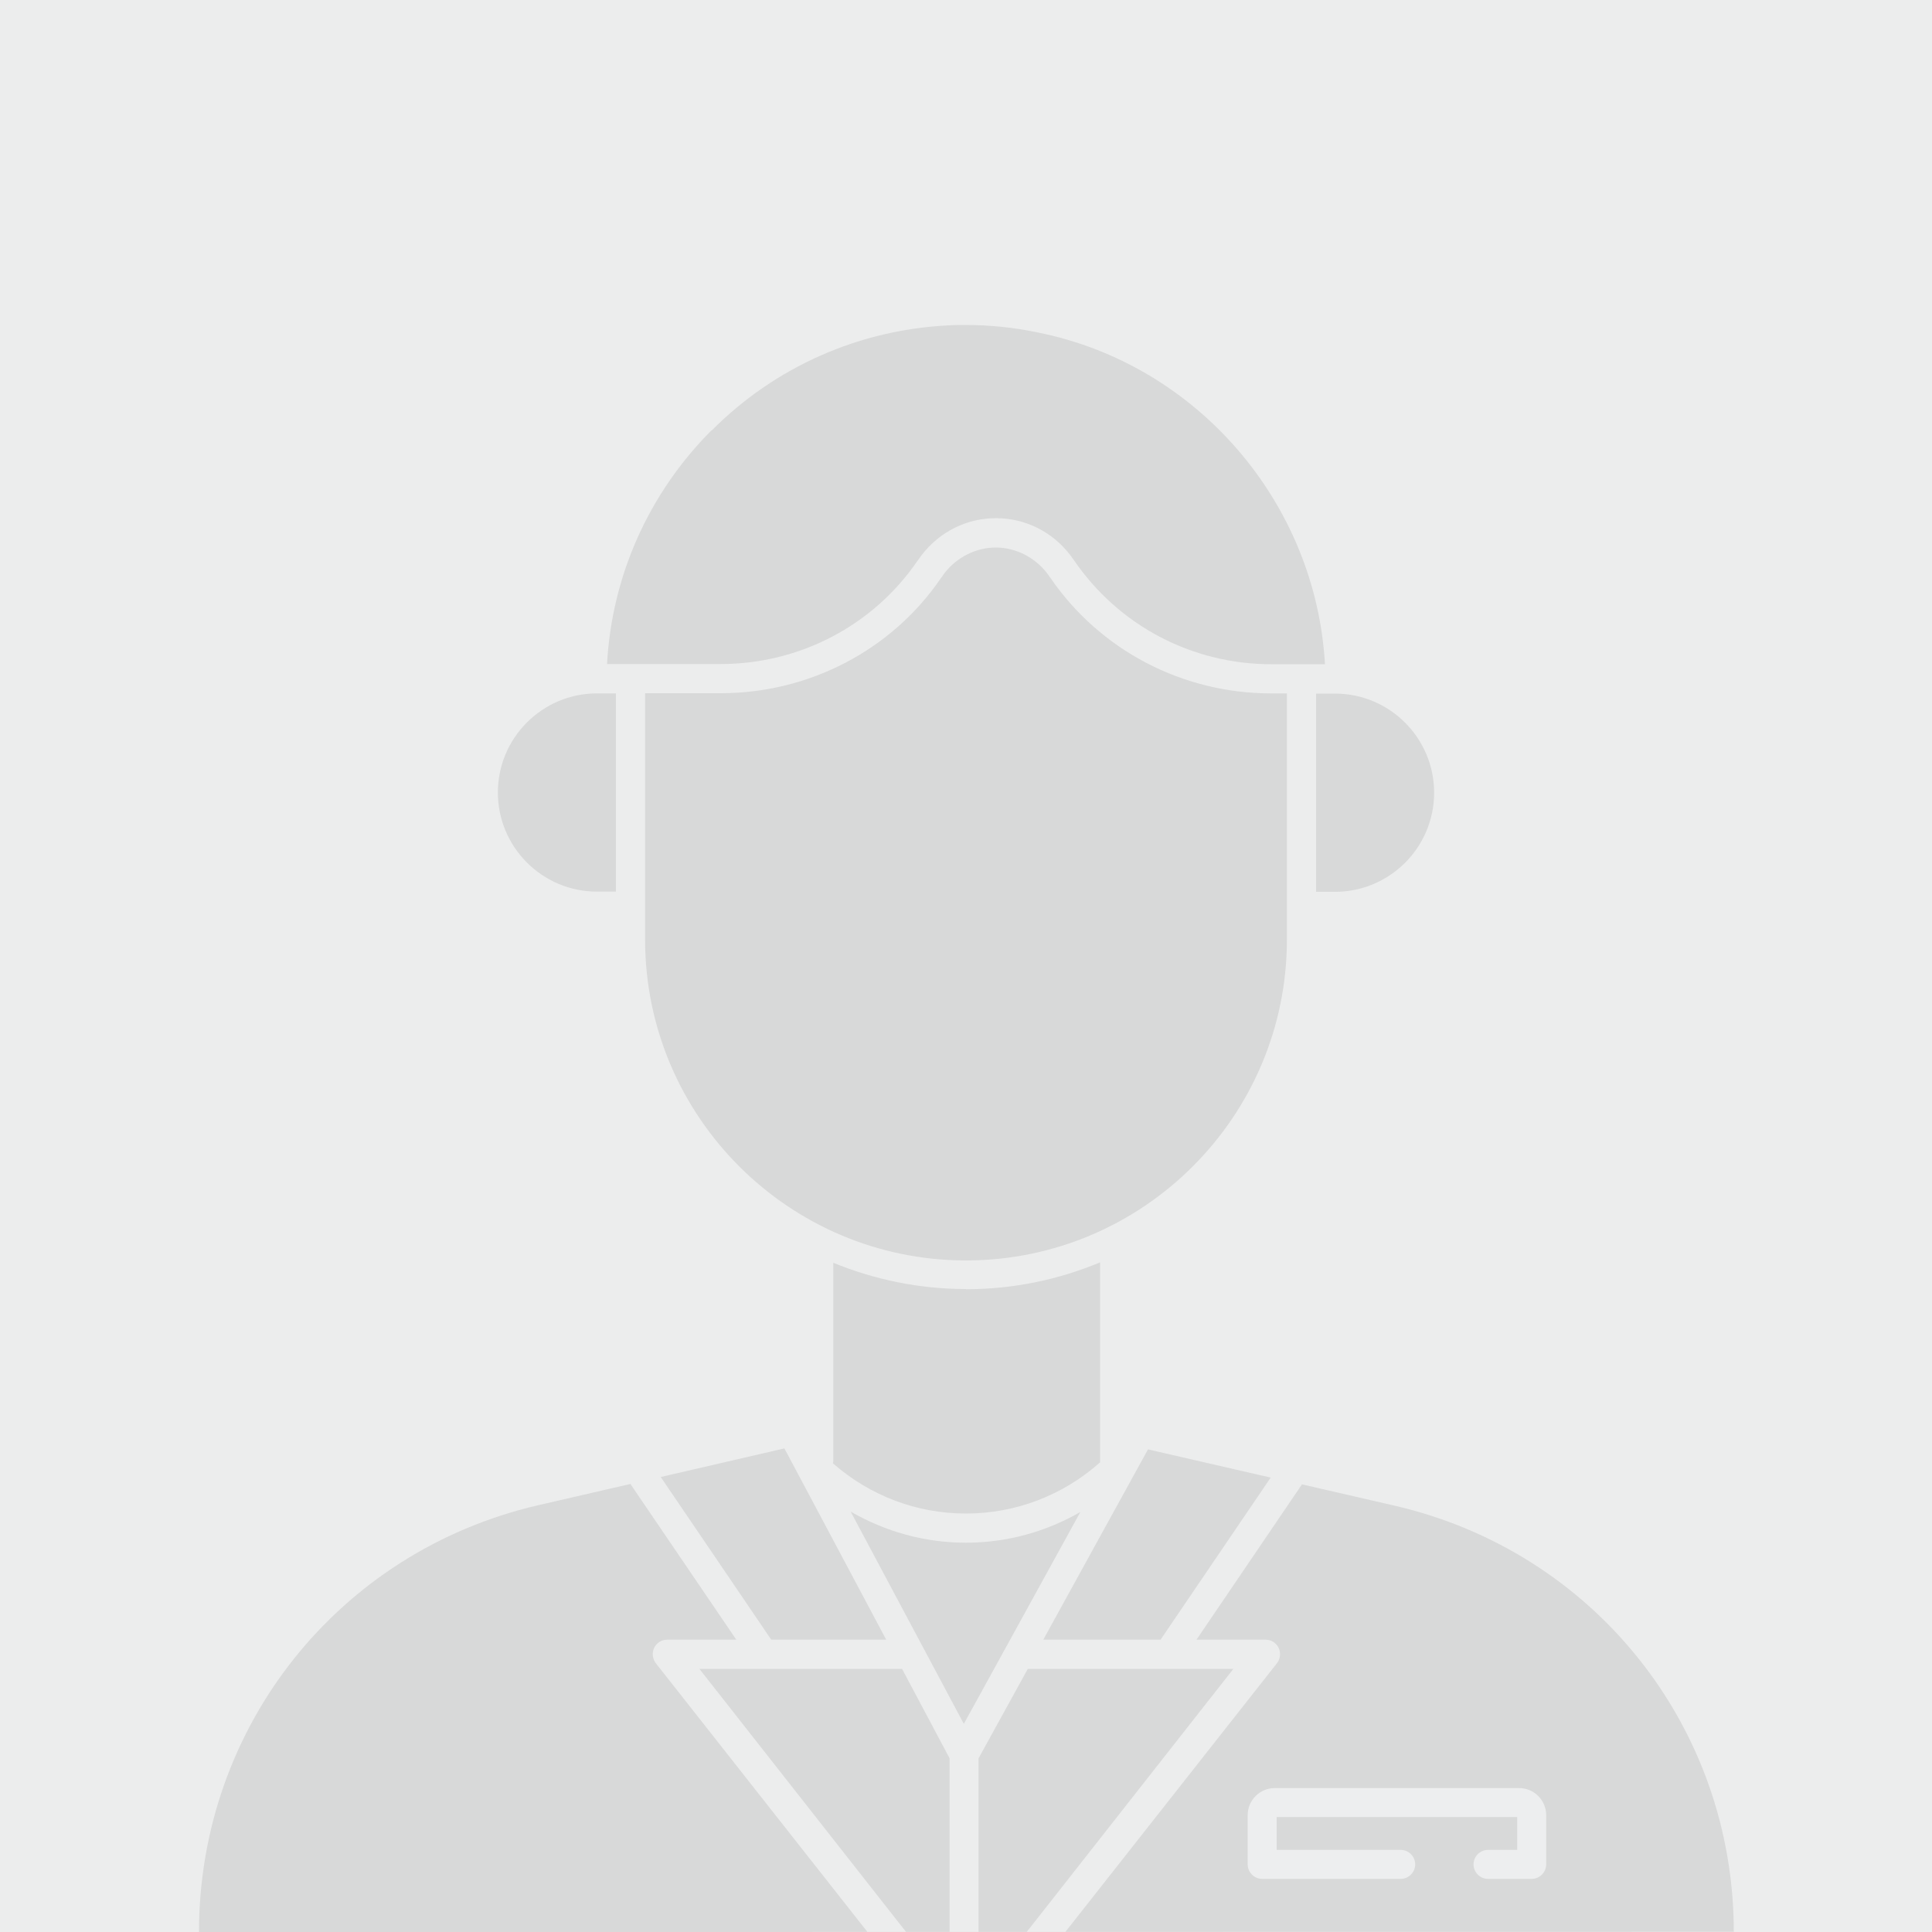 <?xml version="1.0" encoding="UTF-8"?>
<svg id="Capa_1" data-name="Capa 1" xmlns="http://www.w3.org/2000/svg" viewBox="0 0 100 100">
  <defs>
    <style>
      .cls-1 {
        fill: #f0f2f3;
      }

      .cls-2 {
        fill: #eceded;
      }

      .cls-3 {
        opacity: .2;
      }

      .cls-4 {
        fill: #888;
      }
    </style>
  </defs>
  <rect class="cls-2" width="100" height="100"/>
  <g class="cls-3">
    <path class="cls-4" d="M10.3,100c0-10.61,7.22-19.7,17.56-22.09l4.77-1.1,5.48,8.06h-3.58c-.29,0-.56.17-.68.44-.12.27-.07.58.12.81l10.93,13.88h2l-10.7-13.62h9.34s.01,0,.02,0h1.13l2.46,4.63v9h1.5v-9l2.55-4.63h1.28s.01,0,.02,0h9.34l-10.7,13.62h2l10.93-13.88c.19-.22.24-.54.12-.81-.12-.27-.39-.44-.68-.44h-3.58l5.46-8.04,4.78,1.1c10.34,2.38,17.57,11.45,17.57,22.06M49.89,89.23l-5.86-10.99c1.8,1.04,3.84,1.61,5.96,1.61s4.14-.56,5.93-1.59l-6.04,10.98ZM74.23,41.03c0,2.83-2.3,5.13-5.13,5.13h-.98v-10.26h.98c2.83,0,5.13,2.3,5.13,5.13ZM36.84,22.28c3.27-3.29,7.63-5.22,12.28-5.44.28-.02.56-.02.83-.02,1.28,0,2.55.13,3.77.39,8.24,1.65,14.38,8.8,14.86,17.17h-2.78c-4.09,0-7.89-1.99-10.21-5.38l-.08-.11c-.04-.06-.09-.12-.13-.18-.93-1.2-2.33-1.89-3.83-1.89s-2.89.69-3.82,1.88c-.05.06-.09.12-.14.19l-.11.15c-2.29,3.34-6.09,5.33-10.18,5.33h-5.88c.25-4.57,2.16-8.84,5.41-12.1ZM30.9,46.15c-2.83,0-5.13-2.3-5.13-5.13s2.3-5.13,5.13-5.13h.98v10.26h-.98ZM33.39,48.62v-12.74h3.92c4.58,0,8.85-2.24,11.38-5.94.05-.06.09-.12.13-.18l.08-.11c.64-.82,1.63-1.31,2.64-1.31s1.99.48,2.65,1.32l.08.11c.04.06.08.12.1.14,2.57,3.75,6.84,5.98,11.42,5.98h.82v12.74c0,9.16-7.45,16.61-16.61,16.61s-16.61-7.45-16.61-16.61ZM50,66.73c2.46,0,4.8-.5,6.94-1.39v10.31s0,.03,0,.04c-1.92,1.71-4.37,2.65-6.94,2.65s-4.98-.93-6.89-2.6c0-.03.02-.06.02-.09v-10.29c2.12.87,4.44,1.36,6.87,1.36ZM40.6,74.97l5.27,9.9h-5.95l-5.72-8.42,6.4-1.48ZM60.08,84.87h-6.08l5.42-9.85,6.35,1.46-5.7,8.39Z"/>
    <path class="cls-1" d="M78.64,92.55h-12.66c-.77,0-1.4.63-1.4,1.4v2.55c0,.41.34.75.75.75h7.17c.41,0,.75-.34.75-.75s-.34-.75-.75-.75h-6.42v-1.7h12.45v1.7h-1.51c-.41,0-.75.34-.75.75s.34.75.75.75h2.26c.41,0,.75-.34.75-.75v-2.55c0-.77-.63-1.4-1.4-1.4Z"/>
  </g>
</svg>